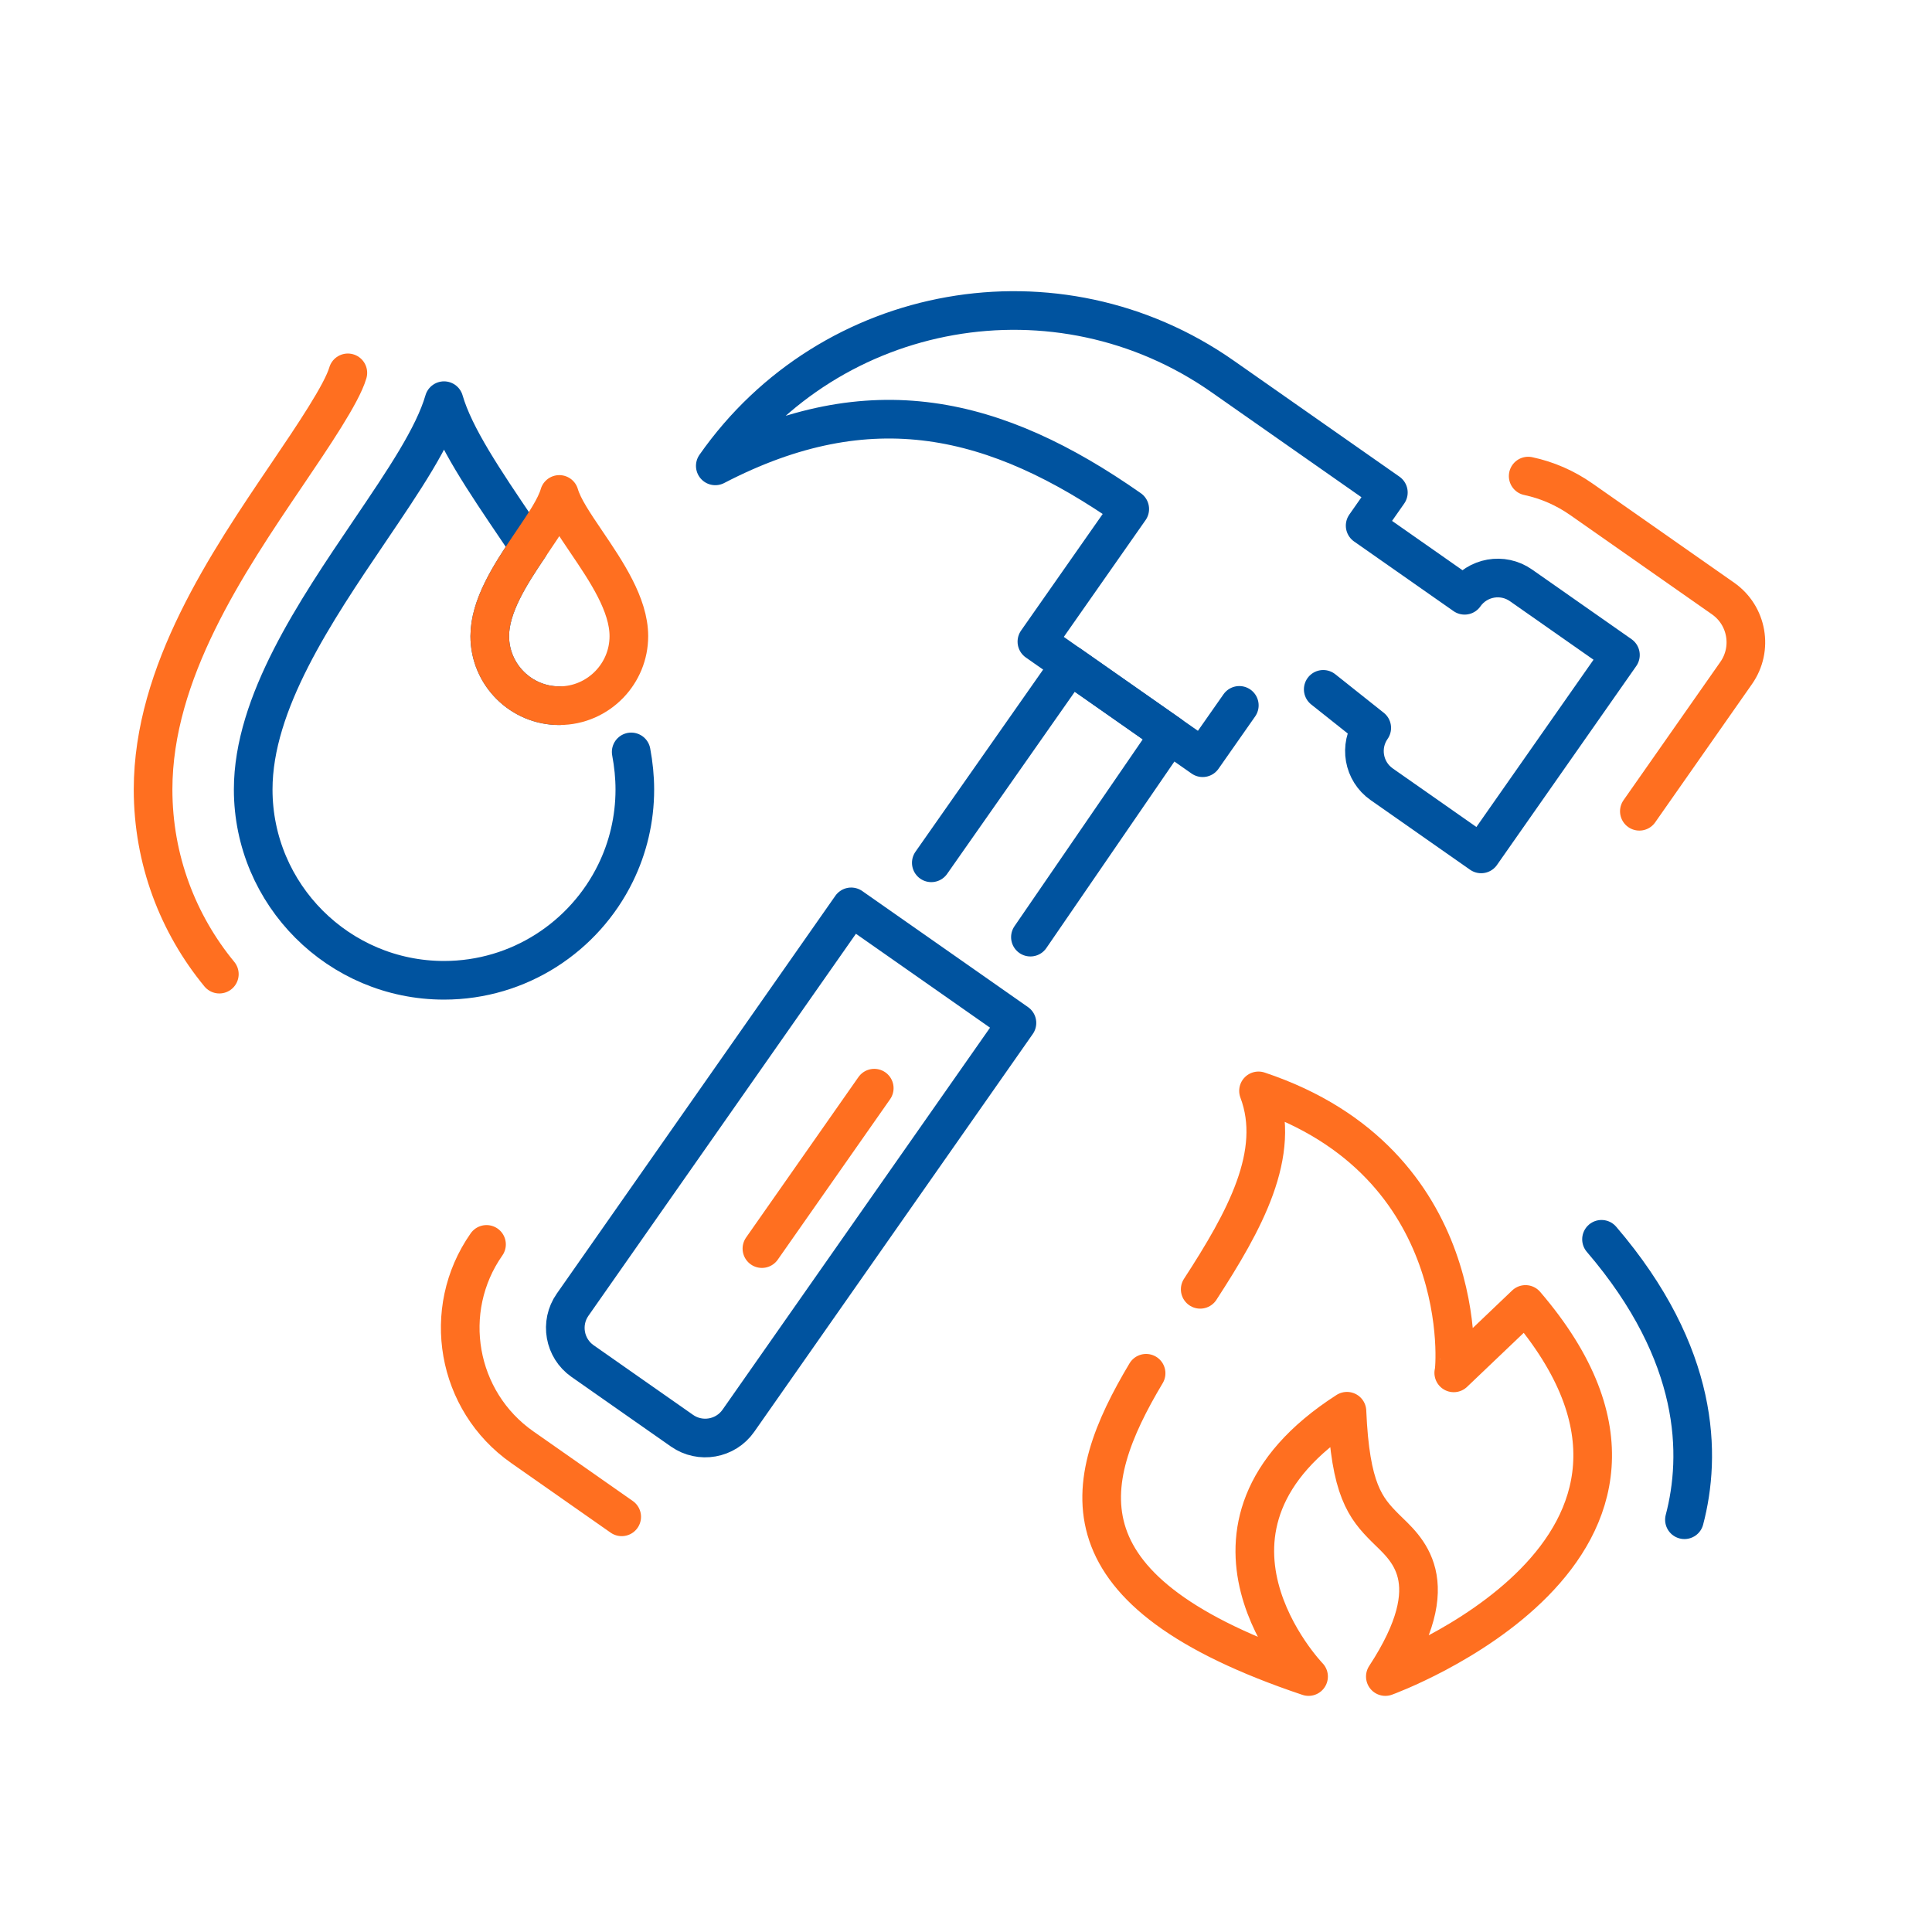 <?xml version="1.0" encoding="UTF-8"?><svg id="a" xmlns="http://www.w3.org/2000/svg" viewBox="0 0 1500 1500"><defs><style>.cls-1,.cls-2,.cls-3,.cls-4{fill:none;}.cls-2,.cls-3{stroke:#00539f;}.cls-2,.cls-3,.cls-4{stroke-linecap:round;stroke-linejoin:round;}.cls-2,.cls-4{stroke-width:30px;}.cls-3{stroke-width:30px;}.cls-4{stroke:#ff6f20;}</style></defs><rect class="cls-1" width="1500" height="1500"/><g><path class="cls-4" d="M1186.48,369.63c14.71,3.13,28.67,9.19,41.21,17.97l110.11,77.1c18.77,13.14,23.33,39.01,10.19,57.78l-75.2,107.39"/><path class="cls-2" d="M962.2,547.65l-28.46,40.64-128.7-90.12,72.09-102.96c-104.03-72.84-201.21-96.14-321.78-33.51,89.59-127.95,265.93-159.04,393.87-69.45l128.7,90.12-18.02,25.74,77.22,54.07c9.95-14.22,29.55-17.67,43.76-7.72l77.22,54.07-108.14,154.44-77.22-54.07c-14.22-9.95-17.67-29.55-7.72-43.76l-37.66-29.93"/><polyline class="cls-2" points="800.01 727.59 908 570.27 830.78 516.2 723.06 669.88"/><path class="cls-4" d="M482.69,1177.66l-77.21-54.06c-51.07-35.77-63.51-106.4-27.75-157.45"/><path class="cls-3" d="M529.51,1110.8l-77.22-54.07c-14.2-9.95-17.66-29.56-7.72-43.76l216.28-308.88,128.7,90.11-216.28,308.88c-9.95,14.2-29.56,17.66-43.76,7.72Z"/><line class="cls-4" x1="591.55" y1="969.41" x2="678.77" y2="844.85"/></g><g id="Light_oil_v2"><path class="cls-4" d="M170.3,756.32c-32.14-39.03-51.45-88.98-51.45-143.37,0-90.99,57.6-176.06,103.89-244.41,20.01-29.56,42.69-63.03,47.33-79.06"/><path class="cls-2" d="M434.26,547.9c-29.78,0-54-24.22-54-54,0-23.14,15.67-47.54,30.45-69.43-2.81-4.16-5.6-8.29-8.37-12.39-26.53-39.17-49.55-73.16-57.61-101-8.06,27.83-31.08,61.83-57.62,101.02-42.43,62.67-90.53,133.69-90.53,200.84,0,81.69,66.46,148.15,148.15,148.15,58.41,0,109.04-33.98,133.15-83.22,9.61-19.62,15-41.66,15-64.93,0-9.65-1-19.38-2.82-29.16"/><path class="cls-4" d="M434.26,547.9c15.29,0,29.11-6.4,38.94-16.65,9.31-9.71,15.05-22.86,15.05-37.35,0-24.47-17.53-50.36-33-73.21-9.67-14.28-18.06-26.67-21-36.81-2.94,10.14-11.33,22.54-21,36.82-.84,1.25-1.7,2.51-2.55,3.77-14.78,21.9-30.45,46.29-30.45,69.43,0,29.77,24.22,54,54,54h.01Z"/></g><path class="cls-2" d="M1243.41,962.19c76.95,89.78,77.48,167.96,64.38,217.73"/><path class="cls-4" d="M889.83,1066.2c-51.37,86.01-70.41,169.49,126.14,235.47,0,0-111.41-115.3,29.8-205.99,2.59,60.89,14.25,75.14,29.8,90.69s49.23,40.16,0,115.3c0,0,272.06-98.46,108.82-288.9l-55.71,53.12c1.3-1.3,15.55-163.24-151.58-218.94,18.33,48.59-10.88,101.1-45.27,154.07"/></svg>